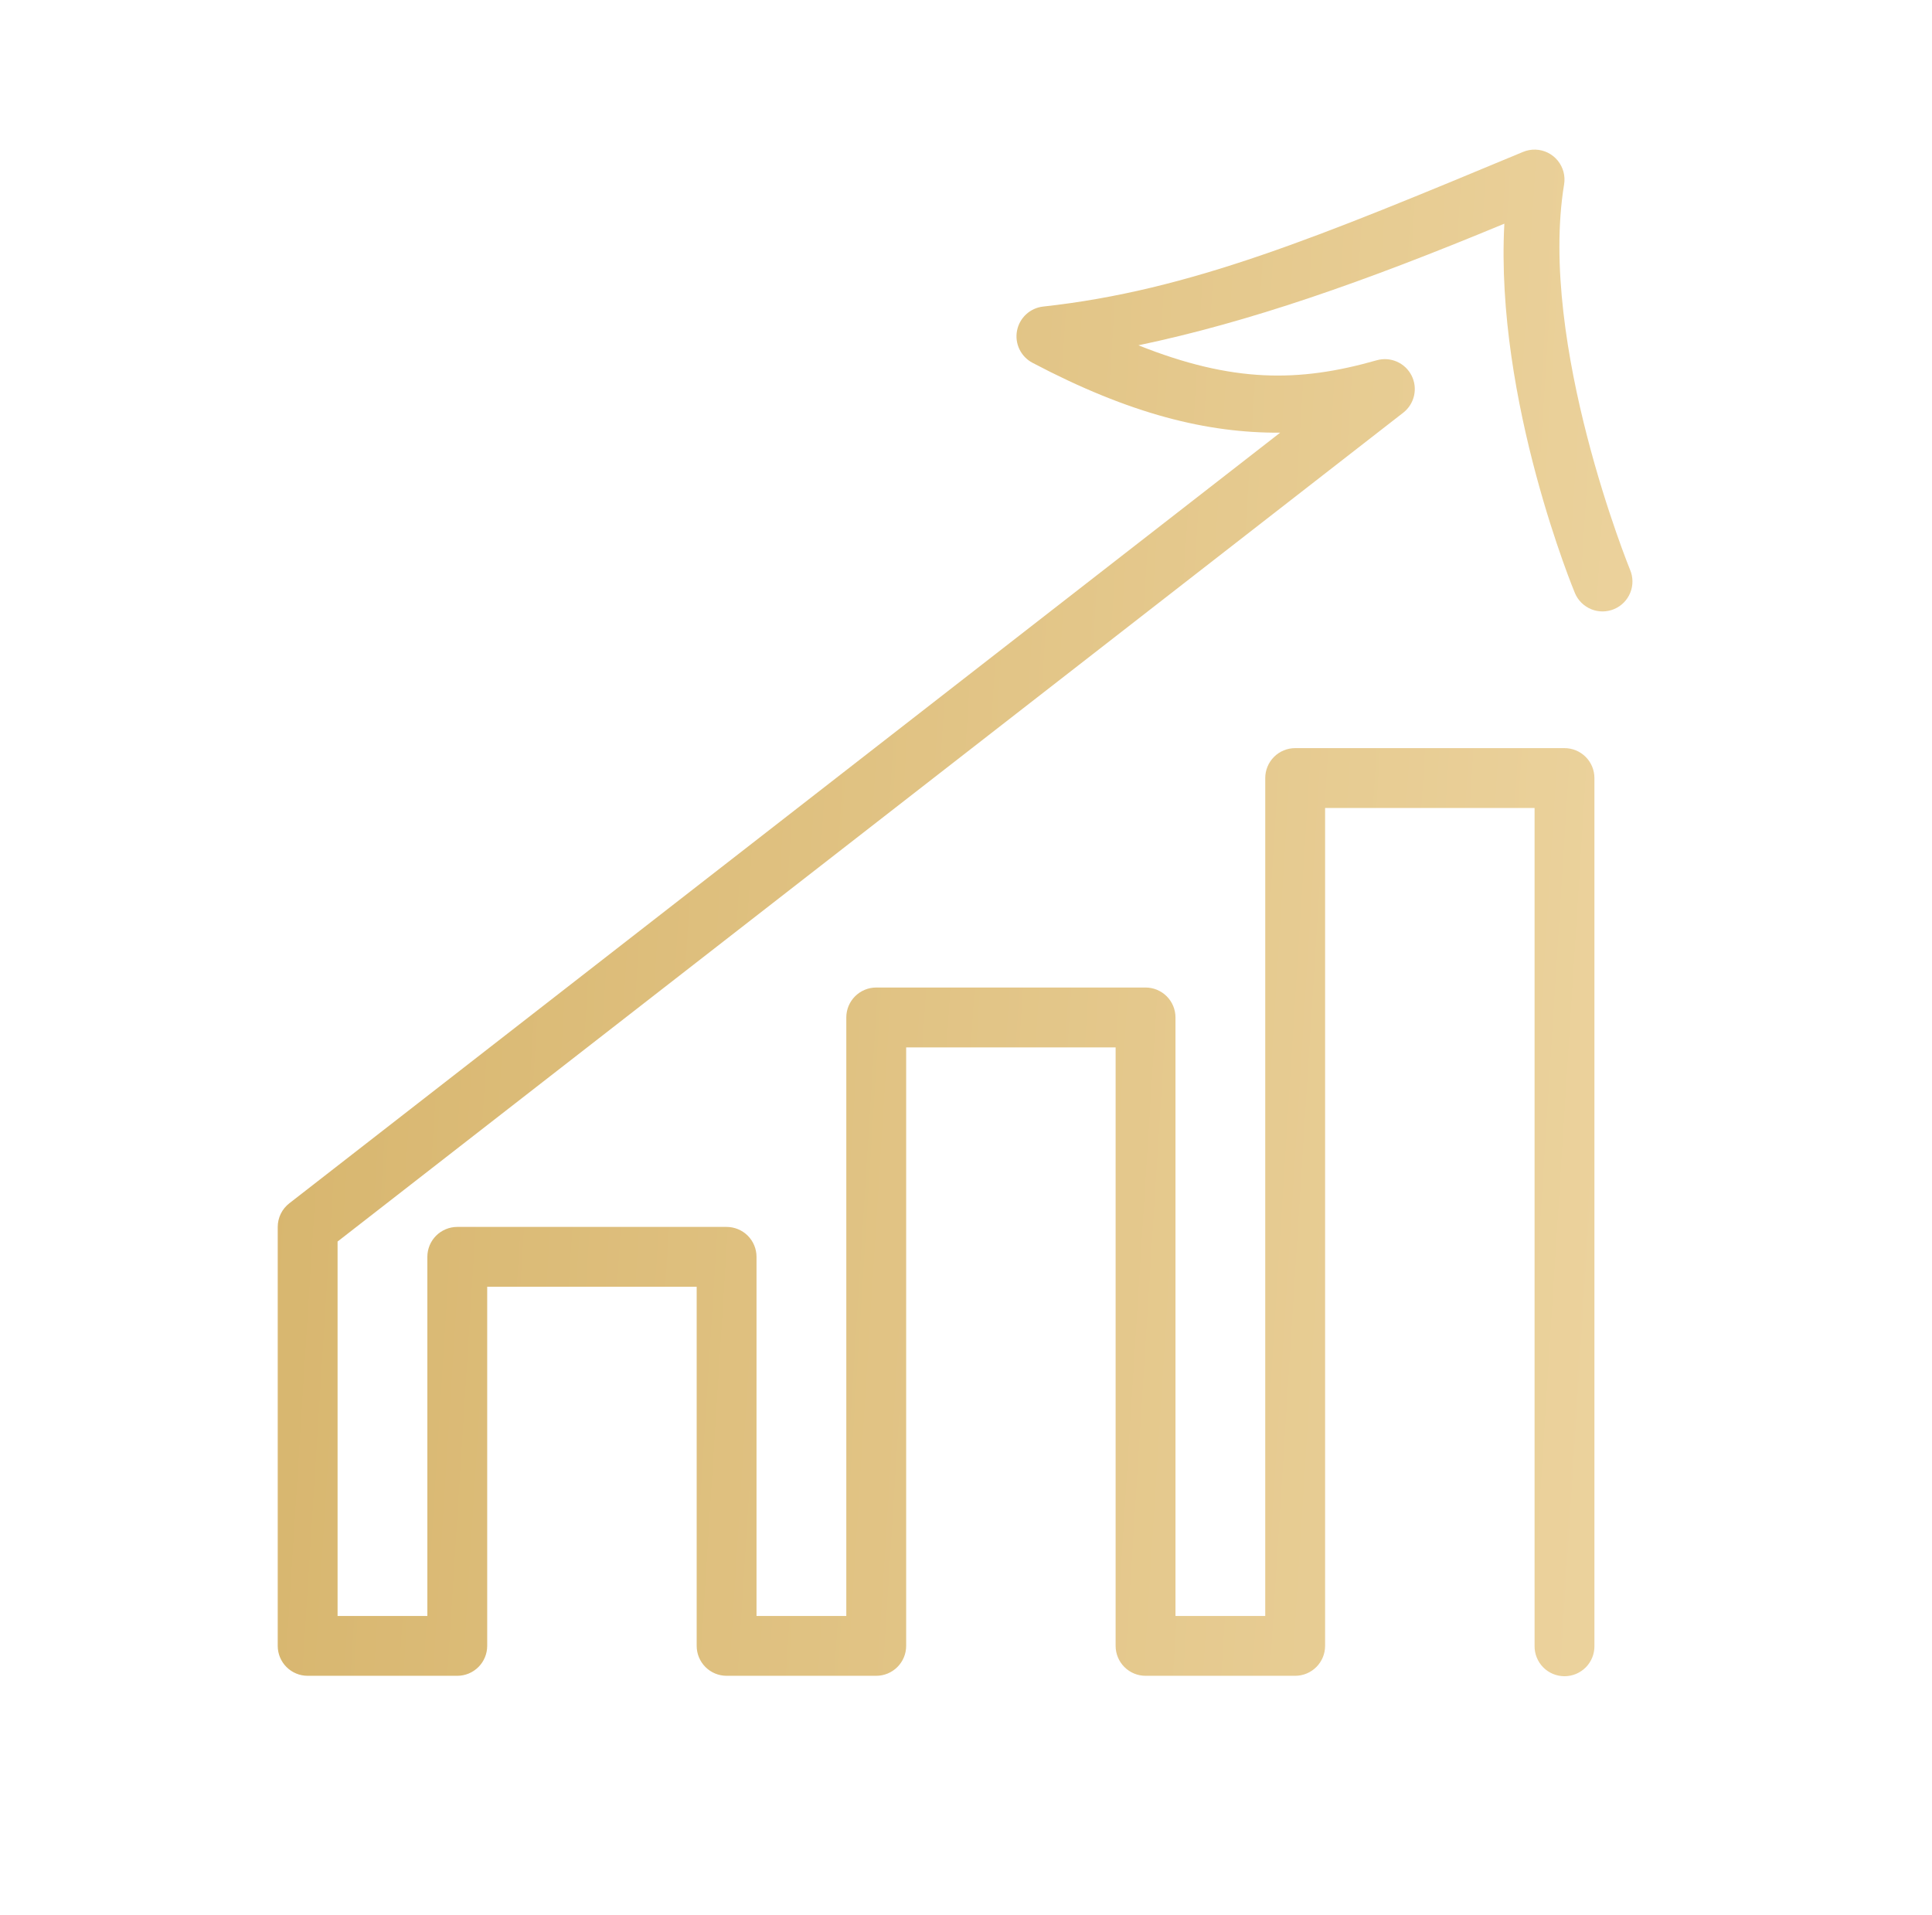 <svg width="115" height="114" viewBox="0 0 115 114" fill="none" xmlns="http://www.w3.org/2000/svg">
<path d="M91.403 8.906C91.148 8.898 90.894 8.944 90.658 9.042C78.442 14.128 70.838 17.291 62.096 18.247C61.716 18.288 61.36 18.45 61.08 18.709C60.799 18.967 60.609 19.309 60.537 19.684C60.465 20.059 60.516 20.447 60.681 20.791C60.847 21.134 61.118 21.416 61.456 21.594C67.272 24.661 71.872 25.781 76.2 25.755L17.22 71.626C17.006 71.792 16.832 72.005 16.713 72.249C16.594 72.492 16.532 72.76 16.531 73.031V97.969C16.531 98.441 16.719 98.894 17.053 99.228C17.387 99.562 17.84 99.75 18.312 99.75H27.219C27.691 99.75 28.144 99.562 28.478 99.228C28.812 98.894 29 98.441 29 97.969V76.594H41.469V97.969C41.469 98.441 41.657 98.894 41.99 99.228C42.325 99.562 42.778 99.75 43.25 99.75H52.156C52.629 99.75 53.082 99.562 53.416 99.228C53.75 98.894 53.938 98.441 53.938 97.969V62.344H66.406V97.969C66.406 98.441 66.594 98.894 66.928 99.228C67.262 99.562 67.715 99.75 68.188 99.75H77.094C77.566 99.75 78.019 99.562 78.353 99.228C78.687 98.894 78.875 98.441 78.875 97.969V48.094H91.344V97.969C91.34 98.205 91.384 98.439 91.472 98.658C91.56 98.877 91.691 99.077 91.856 99.245C92.022 99.413 92.22 99.546 92.438 99.637C92.655 99.728 92.889 99.775 93.125 99.775C93.361 99.775 93.595 99.728 93.812 99.637C94.03 99.546 94.228 99.413 94.394 99.245C94.559 99.077 94.69 98.877 94.778 98.658C94.866 98.439 94.91 98.205 94.906 97.969V46.312C94.906 45.84 94.719 45.387 94.385 45.053C94.05 44.719 93.597 44.531 93.125 44.531H77.094C76.621 44.531 76.168 44.719 75.834 45.053C75.5 45.387 75.312 45.84 75.312 46.312V96.188H69.969V60.562C69.969 60.09 69.781 59.637 69.447 59.303C69.113 58.969 68.66 58.781 68.188 58.781H52.156C51.684 58.781 51.231 58.969 50.897 59.303C50.563 59.637 50.375 60.09 50.375 60.562V96.188H45.031V74.812C45.031 74.34 44.843 73.887 44.51 73.553C44.175 73.219 43.722 73.031 43.25 73.031H27.219C26.746 73.031 26.293 73.219 25.959 73.553C25.625 73.887 25.438 74.34 25.438 74.812V96.188H20.094V73.901L83.53 24.562C83.855 24.307 84.082 23.948 84.171 23.545C84.261 23.142 84.208 22.72 84.021 22.352C83.834 21.984 83.525 21.692 83.147 21.527C82.768 21.361 82.344 21.332 81.947 21.445C77.301 22.772 73.367 22.786 67.763 20.554C74.349 19.17 81.102 16.82 89.545 13.314C88.978 23.884 93.748 35.309 93.748 35.309C93.932 35.743 94.282 36.087 94.72 36.265C95.158 36.442 95.649 36.438 96.084 36.253C96.519 36.069 96.863 35.719 97.04 35.281C97.217 34.842 97.213 34.352 97.028 33.917C97.028 33.917 91.542 20.475 93.101 10.976C93.142 10.726 93.129 10.47 93.064 10.226C92.998 9.981 92.881 9.753 92.72 9.557C92.56 9.361 92.359 9.202 92.132 9.089C91.905 8.977 91.656 8.915 91.403 8.906Z" fill="url(#paint0_linear_47_505)"/>
<defs>
<linearGradient id="paint0_linear_47_505" x1="16.531" y1="8.905" x2="102.577" y2="14.352" gradientUnits="userSpaceOnUse">
<stop stop-color="#D7B56D"/>
<stop offset="1" stop-color="#ECD39E"/>
</linearGradient>
</defs>
</svg>
